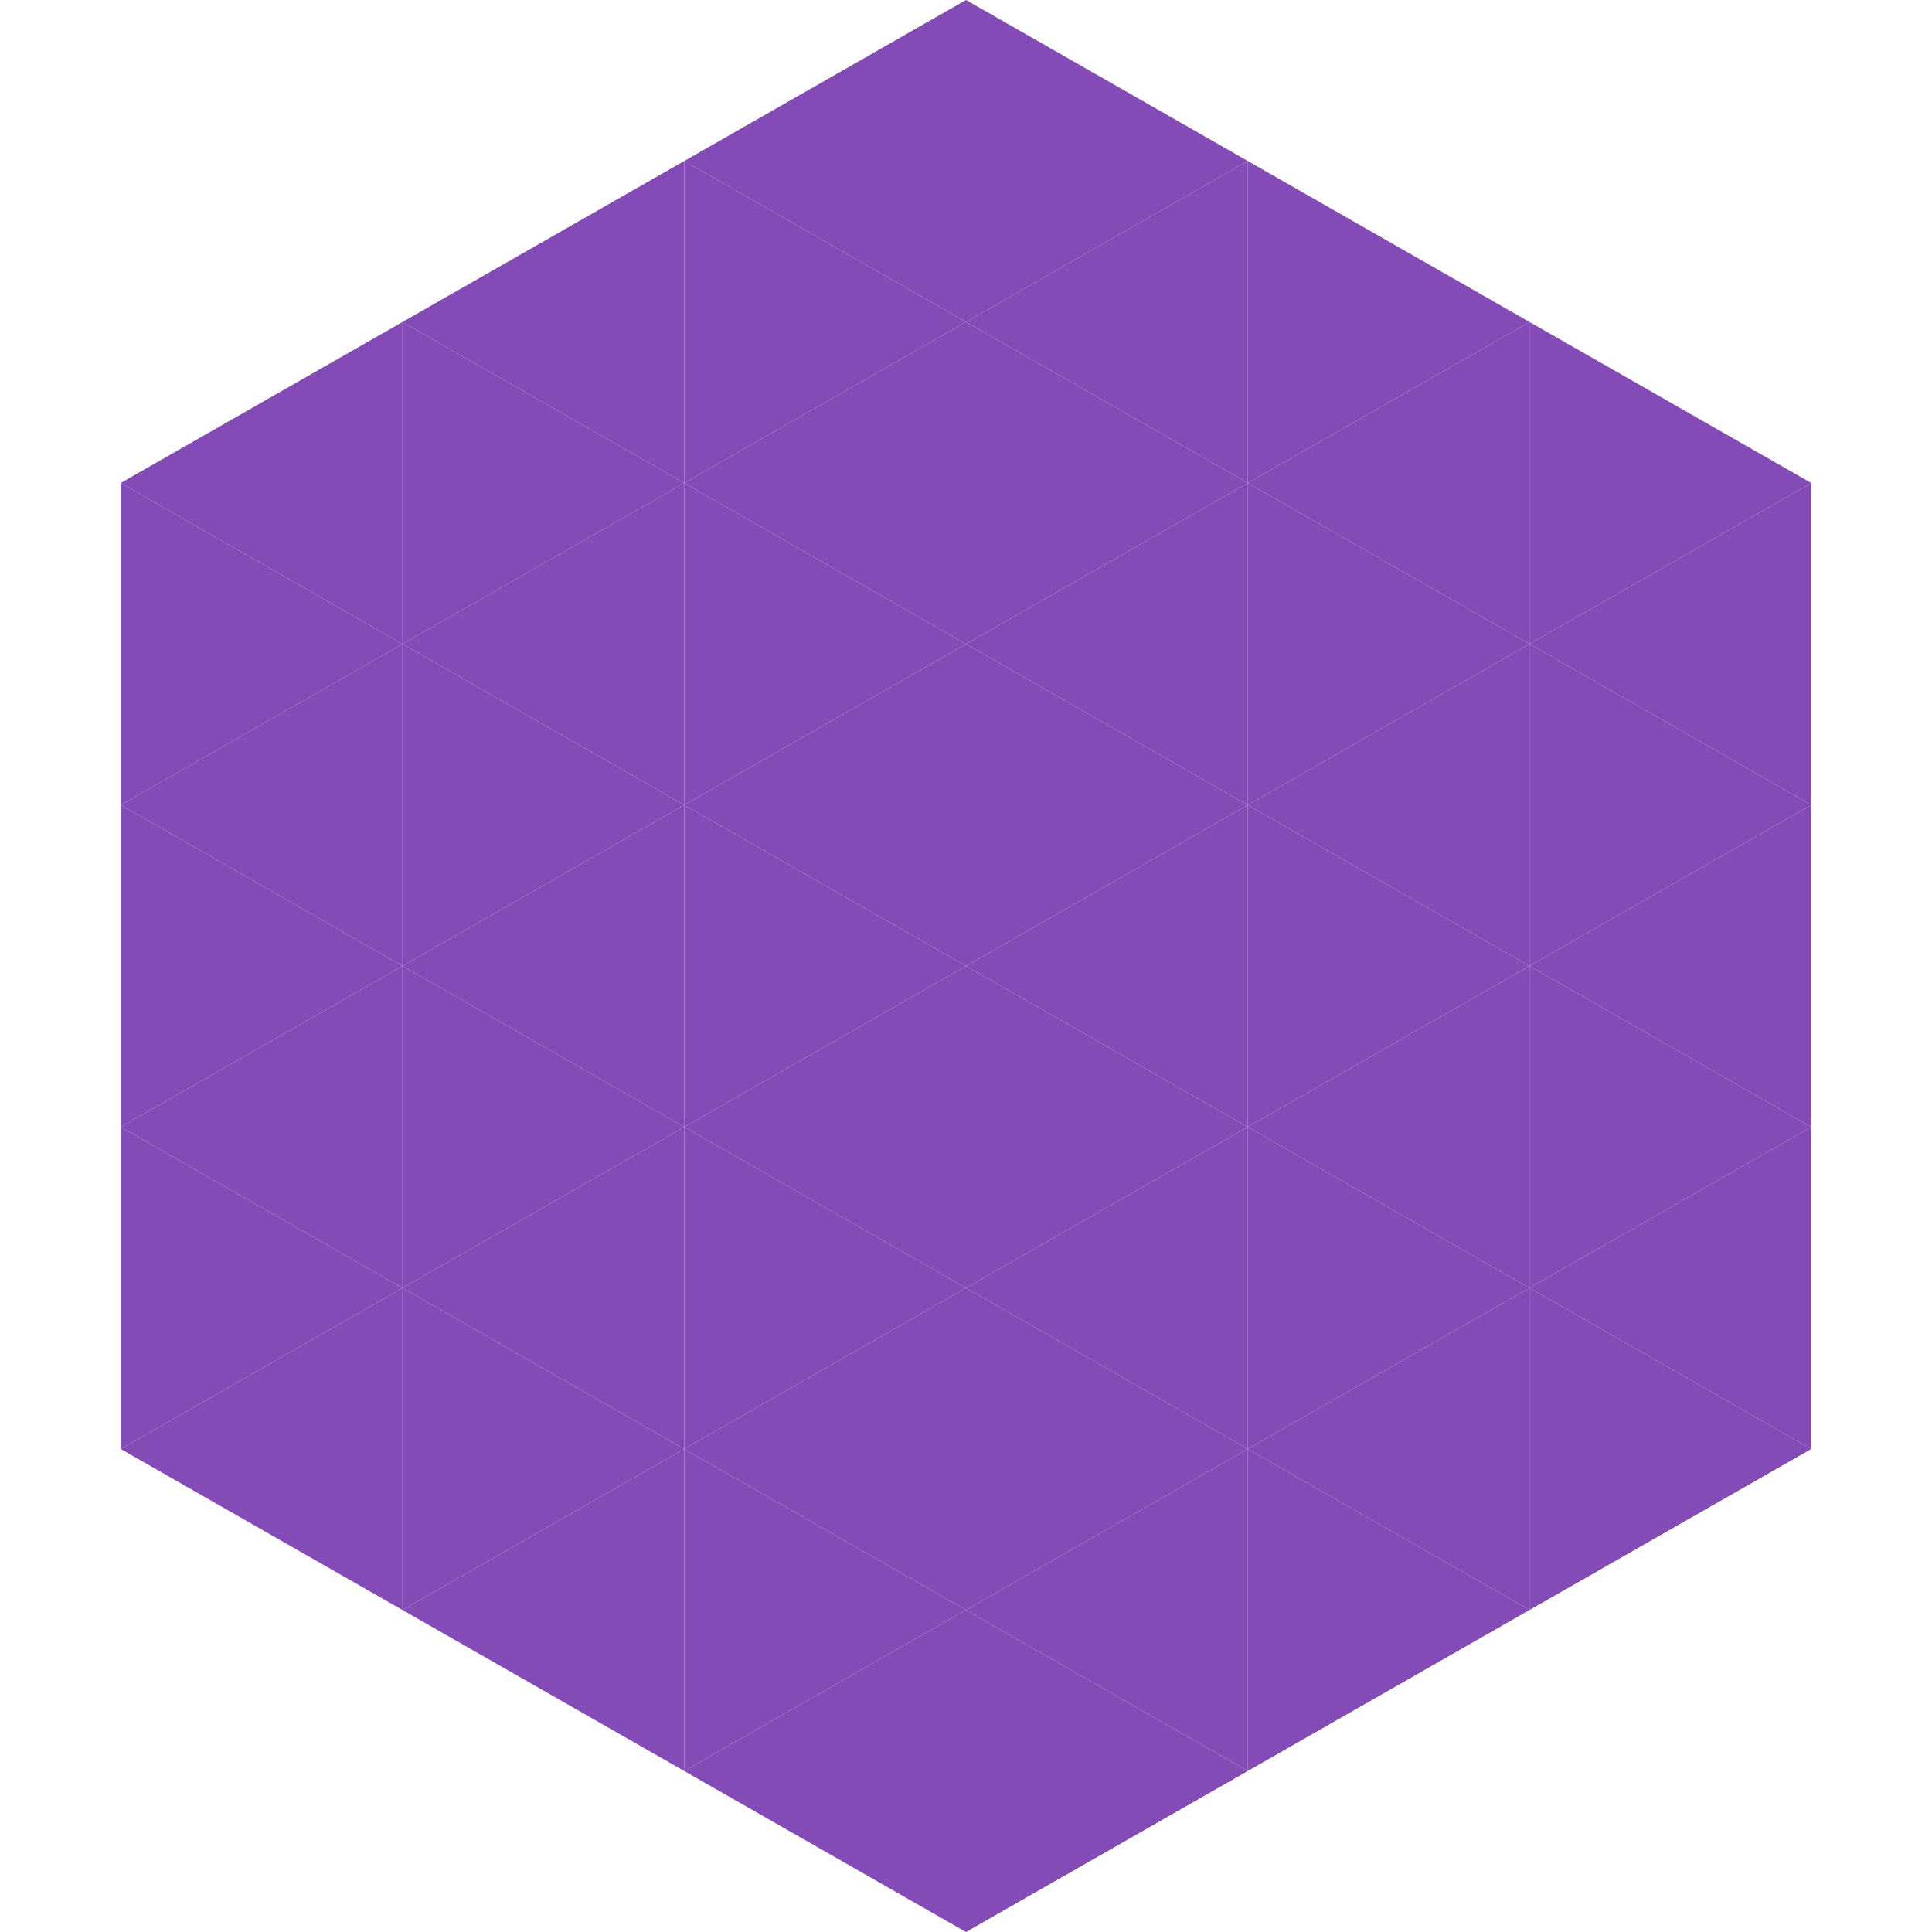 <?xml version="1.0"?>
<!-- Generated by SVGo -->
<svg width="240" height="240"
     xmlns="http://www.w3.org/2000/svg"
     xmlns:xlink="http://www.w3.org/1999/xlink">
<polygon points="50,40 15,60 50,80" style="fill:rgb(132,75,183)" />
<polygon points="190,40 225,60 190,80" style="fill:rgb(132,75,183)" />
<polygon points="15,60 50,80 15,100" style="fill:rgb(132,75,183)" />
<polygon points="225,60 190,80 225,100" style="fill:rgb(132,75,183)" />
<polygon points="50,80 15,100 50,120" style="fill:rgb(132,75,183)" />
<polygon points="190,80 225,100 190,120" style="fill:rgb(132,75,183)" />
<polygon points="15,100 50,120 15,140" style="fill:rgb(132,75,183)" />
<polygon points="225,100 190,120 225,140" style="fill:rgb(132,75,183)" />
<polygon points="50,120 15,140 50,160" style="fill:rgb(132,75,183)" />
<polygon points="190,120 225,140 190,160" style="fill:rgb(132,75,183)" />
<polygon points="15,140 50,160 15,180" style="fill:rgb(132,75,183)" />
<polygon points="225,140 190,160 225,180" style="fill:rgb(132,75,183)" />
<polygon points="50,160 15,180 50,200" style="fill:rgb(132,75,183)" />
<polygon points="190,160 225,180 190,200" style="fill:rgb(132,75,183)" />
<polygon points="15,180 50,200 15,220" style="fill:rgb(255,255,255); fill-opacity:0" />
<polygon points="225,180 190,200 225,220" style="fill:rgb(255,255,255); fill-opacity:0" />
<polygon points="50,0 85,20 50,40" style="fill:rgb(255,255,255); fill-opacity:0" />
<polygon points="190,0 155,20 190,40" style="fill:rgb(255,255,255); fill-opacity:0" />
<polygon points="85,20 50,40 85,60" style="fill:rgb(132,75,183)" />
<polygon points="155,20 190,40 155,60" style="fill:rgb(132,75,183)" />
<polygon points="50,40 85,60 50,80" style="fill:rgb(132,75,183)" />
<polygon points="190,40 155,60 190,80" style="fill:rgb(132,75,183)" />
<polygon points="85,60 50,80 85,100" style="fill:rgb(132,75,183)" />
<polygon points="155,60 190,80 155,100" style="fill:rgb(132,75,183)" />
<polygon points="50,80 85,100 50,120" style="fill:rgb(132,75,183)" />
<polygon points="190,80 155,100 190,120" style="fill:rgb(132,75,183)" />
<polygon points="85,100 50,120 85,140" style="fill:rgb(132,75,183)" />
<polygon points="155,100 190,120 155,140" style="fill:rgb(132,75,183)" />
<polygon points="50,120 85,140 50,160" style="fill:rgb(132,75,183)" />
<polygon points="190,120 155,140 190,160" style="fill:rgb(132,75,183)" />
<polygon points="85,140 50,160 85,180" style="fill:rgb(132,75,183)" />
<polygon points="155,140 190,160 155,180" style="fill:rgb(132,75,183)" />
<polygon points="50,160 85,180 50,200" style="fill:rgb(132,75,183)" />
<polygon points="190,160 155,180 190,200" style="fill:rgb(132,75,183)" />
<polygon points="85,180 50,200 85,220" style="fill:rgb(132,75,183)" />
<polygon points="155,180 190,200 155,220" style="fill:rgb(132,75,183)" />
<polygon points="120,0 85,20 120,40" style="fill:rgb(132,75,183)" />
<polygon points="120,0 155,20 120,40" style="fill:rgb(132,75,183)" />
<polygon points="85,20 120,40 85,60" style="fill:rgb(132,75,183)" />
<polygon points="155,20 120,40 155,60" style="fill:rgb(132,75,183)" />
<polygon points="120,40 85,60 120,80" style="fill:rgb(132,75,183)" />
<polygon points="120,40 155,60 120,80" style="fill:rgb(132,75,183)" />
<polygon points="85,60 120,80 85,100" style="fill:rgb(132,75,183)" />
<polygon points="155,60 120,80 155,100" style="fill:rgb(132,75,183)" />
<polygon points="120,80 85,100 120,120" style="fill:rgb(132,75,183)" />
<polygon points="120,80 155,100 120,120" style="fill:rgb(132,75,183)" />
<polygon points="85,100 120,120 85,140" style="fill:rgb(132,75,183)" />
<polygon points="155,100 120,120 155,140" style="fill:rgb(132,75,183)" />
<polygon points="120,120 85,140 120,160" style="fill:rgb(132,75,183)" />
<polygon points="120,120 155,140 120,160" style="fill:rgb(132,75,183)" />
<polygon points="85,140 120,160 85,180" style="fill:rgb(132,75,183)" />
<polygon points="155,140 120,160 155,180" style="fill:rgb(132,75,183)" />
<polygon points="120,160 85,180 120,200" style="fill:rgb(132,75,183)" />
<polygon points="120,160 155,180 120,200" style="fill:rgb(132,75,183)" />
<polygon points="85,180 120,200 85,220" style="fill:rgb(132,75,183)" />
<polygon points="155,180 120,200 155,220" style="fill:rgb(132,75,183)" />
<polygon points="120,200 85,220 120,240" style="fill:rgb(132,75,183)" />
<polygon points="120,200 155,220 120,240" style="fill:rgb(132,75,183)" />
<polygon points="85,220 120,240 85,260" style="fill:rgb(255,255,255); fill-opacity:0" />
<polygon points="155,220 120,240 155,260" style="fill:rgb(255,255,255); fill-opacity:0" />
</svg>
